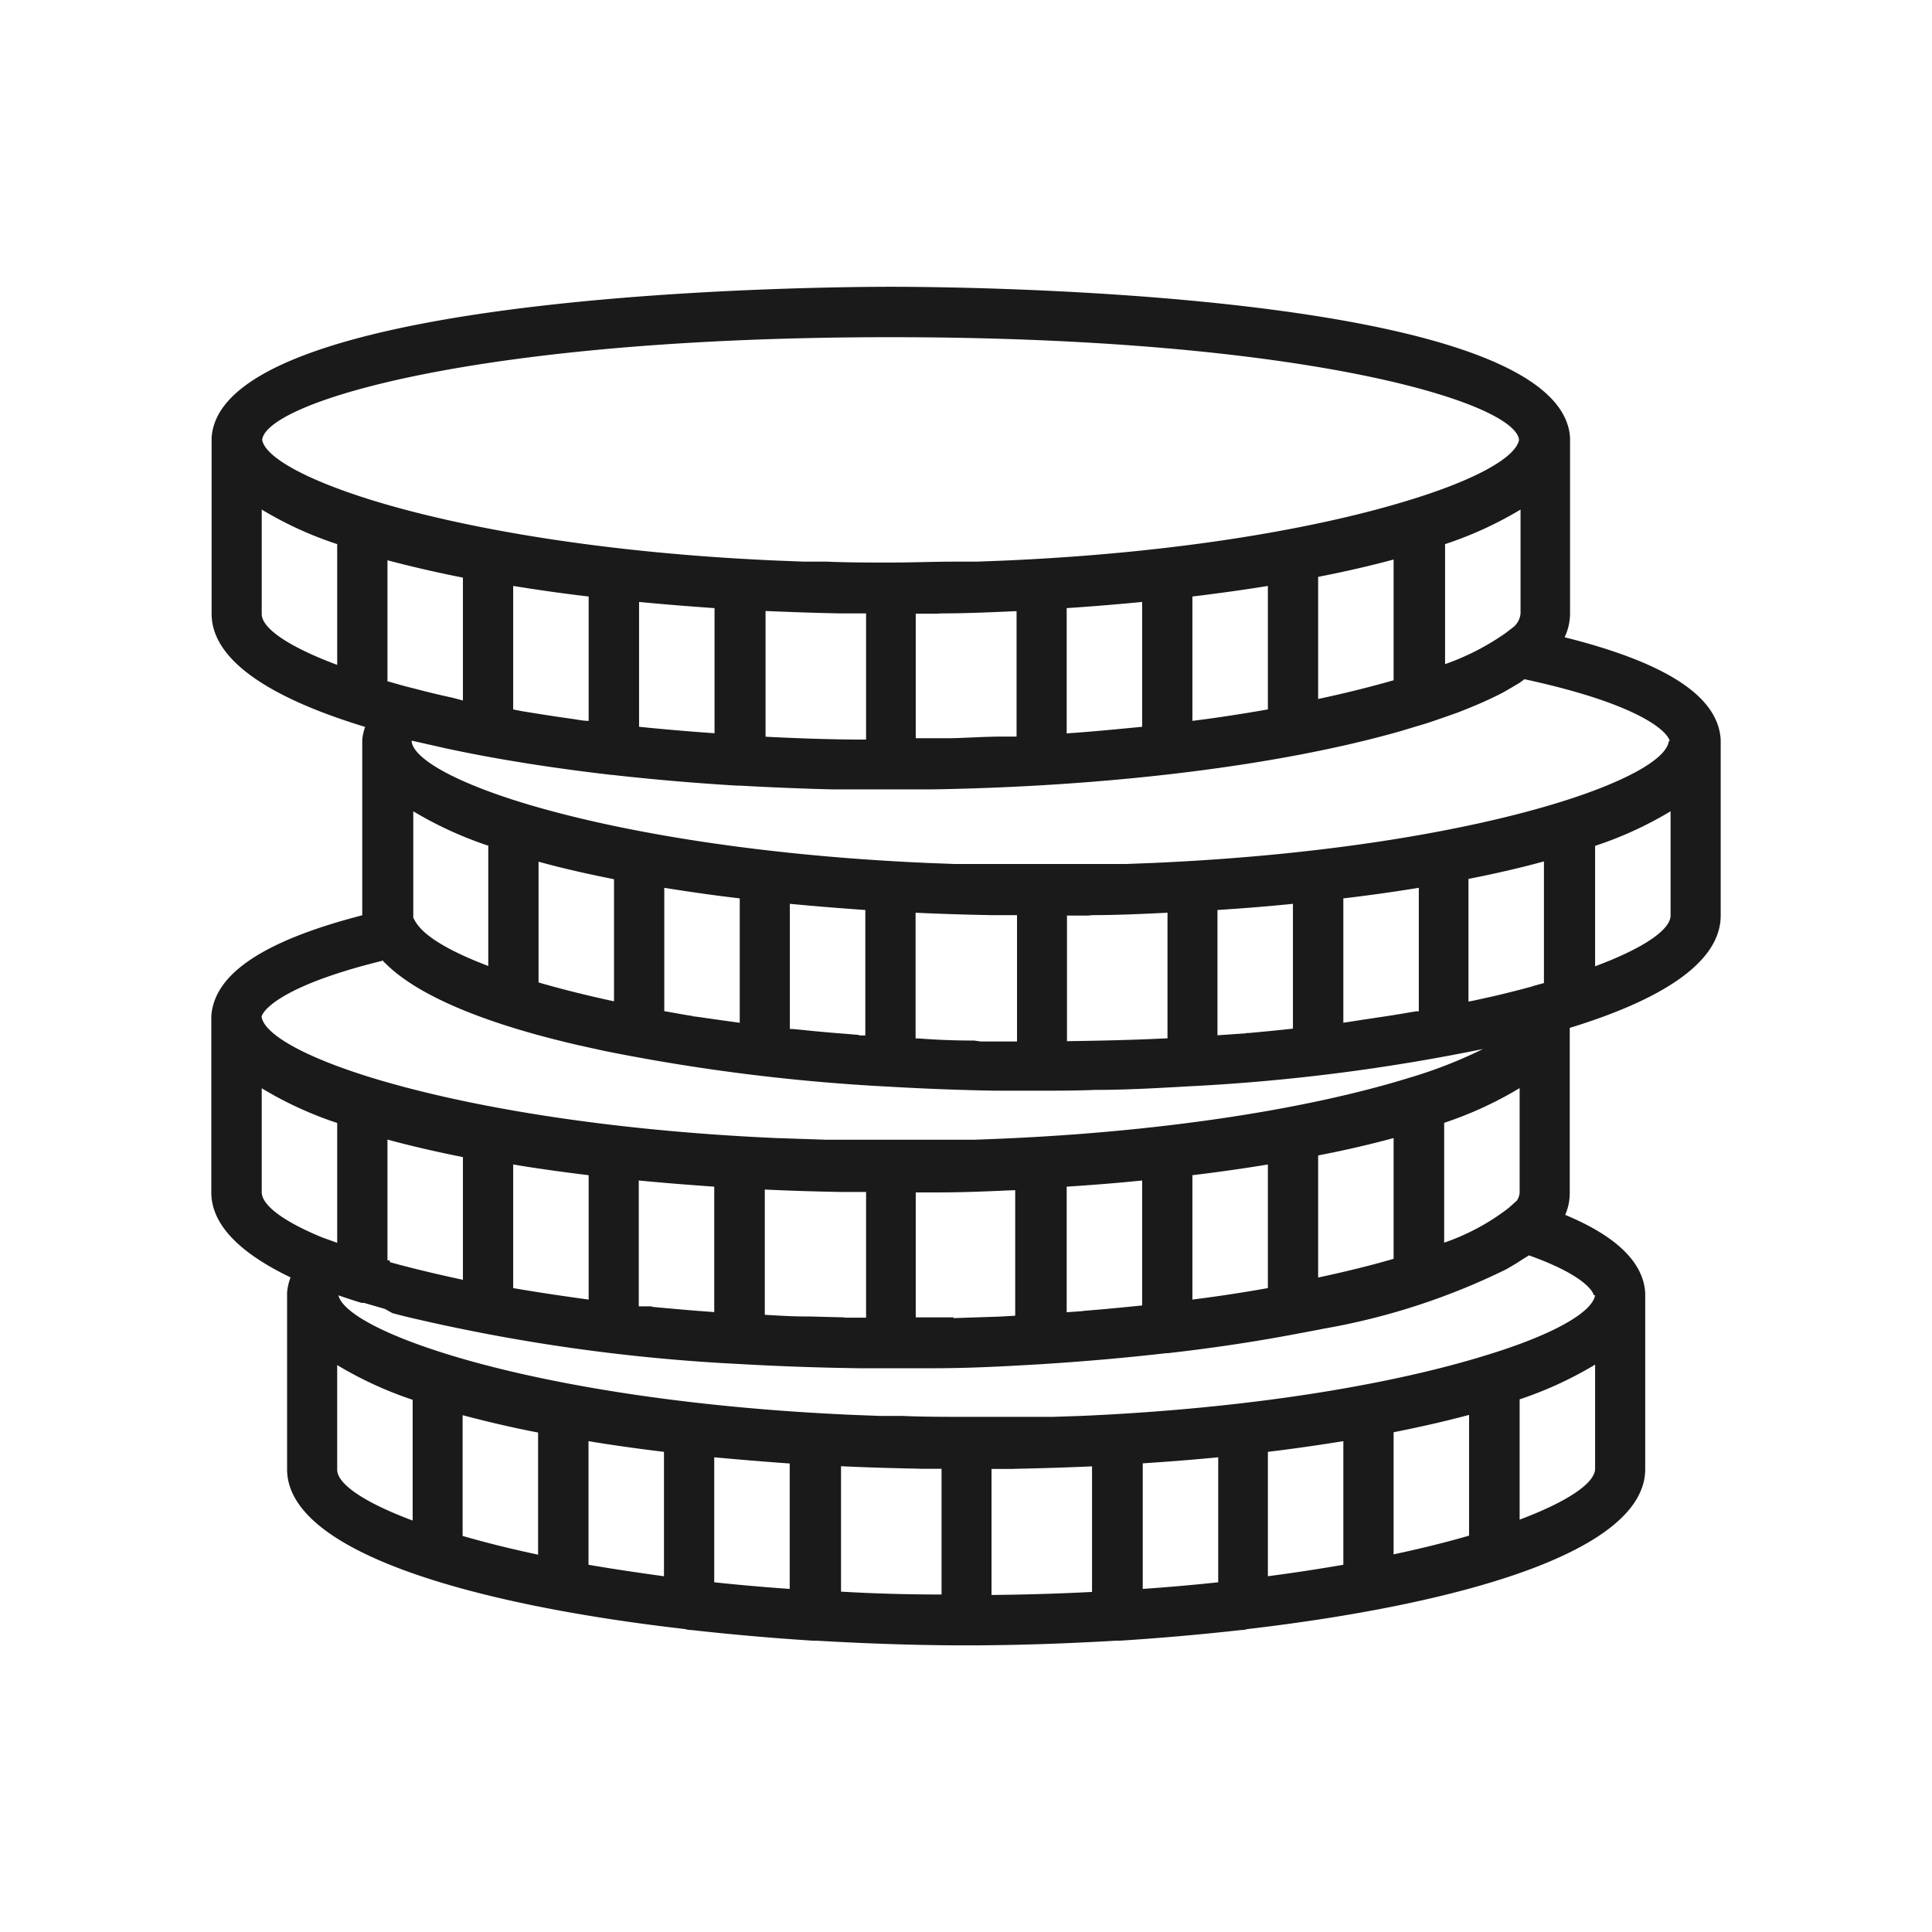 <svg id="Layer_1" data-name="Layer 1" xmlns="http://www.w3.org/2000/svg" viewBox="0 0 128 128"><defs><style>.cls-1{fill:#1a1a1a;}</style></defs><title>ikonka-oszczednosc</title><path class="cls-1" d="M114,49c-.17-2.85-3.56-5.08-10.34-6.78a3.7,3.7,0,0,0,.36-1.56V29h0c-.6-9.72-40.41-10-45-10s-44.38.29-45,10h0V40.66c0,3.17,4.09,5.65,10.17,7.5A3.74,3.74,0,0,0,24,49h0V60.64c-6.55,1.69-9.82,3.89-10,6.69h0V79c0,2.2,2,4.07,5.25,5.63a3.79,3.79,0,0,0-.23,1h0V97.34c0,5.54,12.5,9,26.37,10.59a1.3,1.3,0,0,0,.3.06l.09,0c2.68.3,5.4.54,8.08.71a1.12,1.12,0,0,0,.16,0l.09,0c3.41.2,6.77.31,9.91.31s6.5-.11,9.91-.31l.09,0c.06,0,.11,0,.16,0,2.69-.17,5.4-.41,8.08-.71l.09,0a2,2,0,0,0,.3-.06C96.5,106.31,109,102.87,109,97.33V85.67h0c-.11-2-1.86-3.75-5.3-5.18A3.67,3.67,0,0,0,104,79V68.1c6-1.84,10-4.3,10-7.44V49Zm-13.5,30.54-.56.5a14.9,14.9,0,0,1-4.26,2.29V74.39a24.89,24.89,0,0,0,5-2.3V79a1.06,1.06,0,0,1-.19.55ZM63.21,87.28l-.73,0-1.81,0V79L62,79h.26c1.68,0,3.36-.08,5-.15v8.32l-1.07.06-3.05.1Zm-7.27,0-2.28-.06h-.29c-.9,0-1.81-.06-2.7-.11V78.81c1.67.08,3.34.13,5,.16H56l1.38,0v8.33h-1.4ZM25.82,83.5l-.15,0v-8c1.55.42,3.23.81,5,1.16v8.13q-2.29-.49-4.22-1l-.62-.17ZM61,97.31l1.38,0v8.33q-3.45,0-6.66-.19V97.14c1.67.08,3.34.13,5,.16Zm6.35,0q2.53-.05,5-.16v8.32c-2.14.11-4.36.18-6.66.2V97.32l1.38,0Zm13.36-.76v8.28q-2.41.26-5,.44V96.95c1.68-.11,3.35-.24,5-.4ZM84,96.19c1.72-.21,3.39-.45,5-.71v8.19c-1.57.27-3.24.53-5,.76Zm8.33-1.3c1.76-.35,3.44-.73,5-1.15v8c-1.48.43-3.16.85-5,1.24Zm-56.68,0V103c-1.84-.39-3.51-.81-5-1.24v-8c1.55.41,3.23.81,5,1.15Zm3.34.59c1.61.27,3.28.5,5,.71v8.24c-1.76-.24-3.43-.49-5-.76Zm8.33,1.07c1.64.15,3.31.29,5,.41v8.31q-2.59-.18-5-.44Zm-4.13-10-.51,0-.36,0V78.21c1.64.16,3.3.29,5,.41v8.31c-1.4-.1-2.78-.22-4.13-.35ZM39,77.86V86.1c-1.76-.24-3.43-.49-5-.76V77.15c1.61.27,3.28.5,5,.71Zm32.78,9-1.11.08V78.62c1.69-.11,3.36-.24,5-.41v8.28c-1,.1-2.08.21-3.17.3l-.72.06ZM79,86.1V77.86q2.58-.31,5-.71v8.19c-1.57.28-3.24.54-5,.76Zm8.33-9.55c1.78-.34,3.44-.73,5-1.15v8q-2.23.65-5,1.24ZM64.55,68.94q-1.88,0-3.69-.14h-.2V60.47c1.68.08,3.35.13,5,.16H66l1.38,0V69l-2.42,0ZM25.67,45.12v-8c1.55.41,3.23.8,5,1.15v8.14L30,46.23c-.89-.19-1.75-.4-2.58-.62-.63-.15-1.23-.33-1.8-.49ZM56,40.64l1.38,0V49c-2.25,0-4.48-.08-6.66-.19V40.48c1.67.07,3.34.13,5,.16Zm6.35,0c1.68,0,3.35-.08,5-.15v8.31l-.85,0h-.06c-1.12,0-2.26.08-3.42.11l-.54,0-1.81,0V40.66l1.38,0Zm38,.84h0l-.61.47a16.42,16.42,0,0,1-4,2.05V36.05a24.68,24.68,0,0,0,5-2.29v6.89a1.33,1.33,0,0,1-.38.81ZM79,47.75V39.52q2.58-.31,5-.7V47c-1.59.28-3.25.54-5,.76Zm8.33-1.41V38.22q2.66-.52,5-1.15v8c-1.5.43-3.18.85-5,1.24ZM75.67,39.88v8.27c-1.61.16-3.28.32-5,.44v-8.3q2.54-.17,5-.41ZM42.34,48.15V39.88c1.64.16,3.3.29,5,.41v8.29c-1.69-.12-3.37-.26-5-.43ZM39,39.52v8.24c-.33,0-.68-.07-1-.12l-.63-.09c-1-.14-1.9-.29-2.83-.44L34,47V38.82c1.61.26,3.28.5,5,.7ZM56.92,68.57l-.68-.06c-1.06-.08-2.11-.17-3.12-.28l-.65-.06-.14,0V59.88c1.65.16,3.31.29,5,.41v8.31l-.41,0Zm-11-1.25c-.66-.1-1.28-.22-1.91-.33V58.82c1.62.26,3.29.5,5,.7v8.24c-1-.13-2-.28-3-.42l-.11,0Zm-5.24-9.1v8.12c-1.85-.4-3.52-.82-5-1.25v-8c1.56.43,3.23.81,5,1.16Zm-8.33-2.17V64c-2.62-1-4.31-2-4.86-3l-.11-.19c0-.06,0-.11,0-.16v-6.9a25,25,0,0,0,5,2.29Zm40,4.58c1.68,0,3.35-.08,5-.16v8.32c-2.19.11-4.41.16-6.66.19V60.66l1.38,0ZM93.84,67c-.73.12-1.46.25-2.22.36l-1.33.2L89,67.76V59.52c1.72-.2,3.39-.44,5-.7V67l-.16,0ZM82.56,68.46l-1.9.13v-8.3c1.69-.11,3.36-.24,5-.41v8.27c-1,.11-1.93.2-2.93.29l-.17,0Zm19-3.12c-.83.23-1.71.45-2.6.66l-1.27.28-.4.08V58.23c1.78-.35,3.44-.73,5-1.16v8.06l-.73.2Zm9-16.22c-.16,1.13-2.72,2.64-7.29,4.05-5.9,1.82-15.13,3.48-26.82,4l-1.8.07-1.51,0c-1.38,0-2.78,0-4.22,0s-2.84,0-4.22,0l-1.51,0-1.81-.07c-11.69-.52-20.91-2.19-26.81-4-4.54-1.4-7.1-2.9-7.29-4a.26.26,0,0,1,0-.1l.35.08,2,.45c3.31.71,7,1.29,10.89,1.74h.05c2.66.3,5.43.54,8.26.71H49c2,.11,4.11.2,6.2.25,1.28,0,2.54,0,3.77,0l2.68,0c12.11-.19,23.33-1.63,31.14-3.86l1.06-.32.64-.19c.6-.2,1.18-.4,1.74-.6l.29-.1c.47-.18.93-.37,1.36-.55l.37-.16c.46-.21.91-.42,1.33-.64l.52-.3.59-.35L101,45c7.46,1.61,9.43,3.39,9.62,4.08ZM59,22.34c27.48,0,41.38,4.32,41.64,6.8-.2,1.13-2.77,2.62-7.29,4-5.9,1.82-15.13,3.49-26.81,4l-1.81.07-1.51,0c-1.38,0-2.78.06-4.22.06s-2.85,0-4.22-.06l-1.51,0-1.8-.07c-11.69-.51-20.92-2.18-26.82-4-4.52-1.4-7.09-2.89-7.28-4,.26-2.48,14.16-6.8,41.64-6.8ZM17.34,40.66v-6.9a24.3,24.3,0,0,0,5,2.29v8c-3.24-1.21-5-2.43-5-3.37Zm8.07,23.06.09.07c2.28,2.3,7,4.12,12.88,5.47l.41.09,1.32.29A129.42,129.42,0,0,0,59,72h0c2.26.13,4.56.22,6.92.26,1,0,2.07,0,3.07,0,1.16,0,2.34,0,3.53-.05,2.18,0,4.33-.13,6.45-.25H79a129.21,129.21,0,0,0,19.25-2.46,30.66,30.66,0,0,1-4.93,1.92c-6.23,1.93-16.17,3.68-28.8,4.09l-1.13,0-1.24,0c-1,0-2.1,0-3.18,0-1.45,0-2.85,0-4.22,0l-1.51-.05-1.8-.06c-11.69-.52-20.92-2.19-26.82-4-4.58-1.41-7.14-2.92-7.29-4.05.19-.63,1.87-2.2,8.06-3.71ZM17.34,79v-6.9a24.51,24.51,0,0,0,5,2.3v7.94l-1-.36h0c-2.62-1.08-4-2.15-4-3Zm5,18.34v-6.9a25.11,25.11,0,0,0,5,2.3v8c-3.24-1.21-5-2.43-5-3.37Zm78.34,3.37v-8a25.11,25.11,0,0,0,5-2.3v6.89c0,.94-1.76,2.16-5,3.38Zm5-14.9c-.18,1.12-2.74,2.62-7.29,4-5.89,1.82-15.12,3.49-26.81,4l-1.81.06-1.51,0c-1.38,0-2.78,0-4.22,0s-2.85,0-4.22-.06l-1.5,0-1.81-.07c-11.69-.51-20.92-2.18-26.81-4-4.41-1.36-7-2.81-7.28-3.92.5.17,1,.34,1.54.5l.16,0,1.38.4L26,87l.81.21A121.7,121.7,0,0,0,49,90.37h0c2.59.15,5.22.24,7.89.28H59l2.81,0c2.43,0,4.84-.13,7.18-.27h0q4.28-.27,8.29-.73h0l.1,0c3-.34,5.77-.76,8.37-1.25l1.59-.3.35-.07a44.83,44.83,0,0,0,12.11-3.94l.46-.27c.19-.11.36-.22.54-.34s.34-.2.49-.31c3.3,1.17,4.2,2.22,4.3,2.64Zm0-21.77v-8a24.63,24.63,0,0,0,5-2.29v6.9c0,.94-1.76,2.16-5,3.37Zm0,0"/></svg>